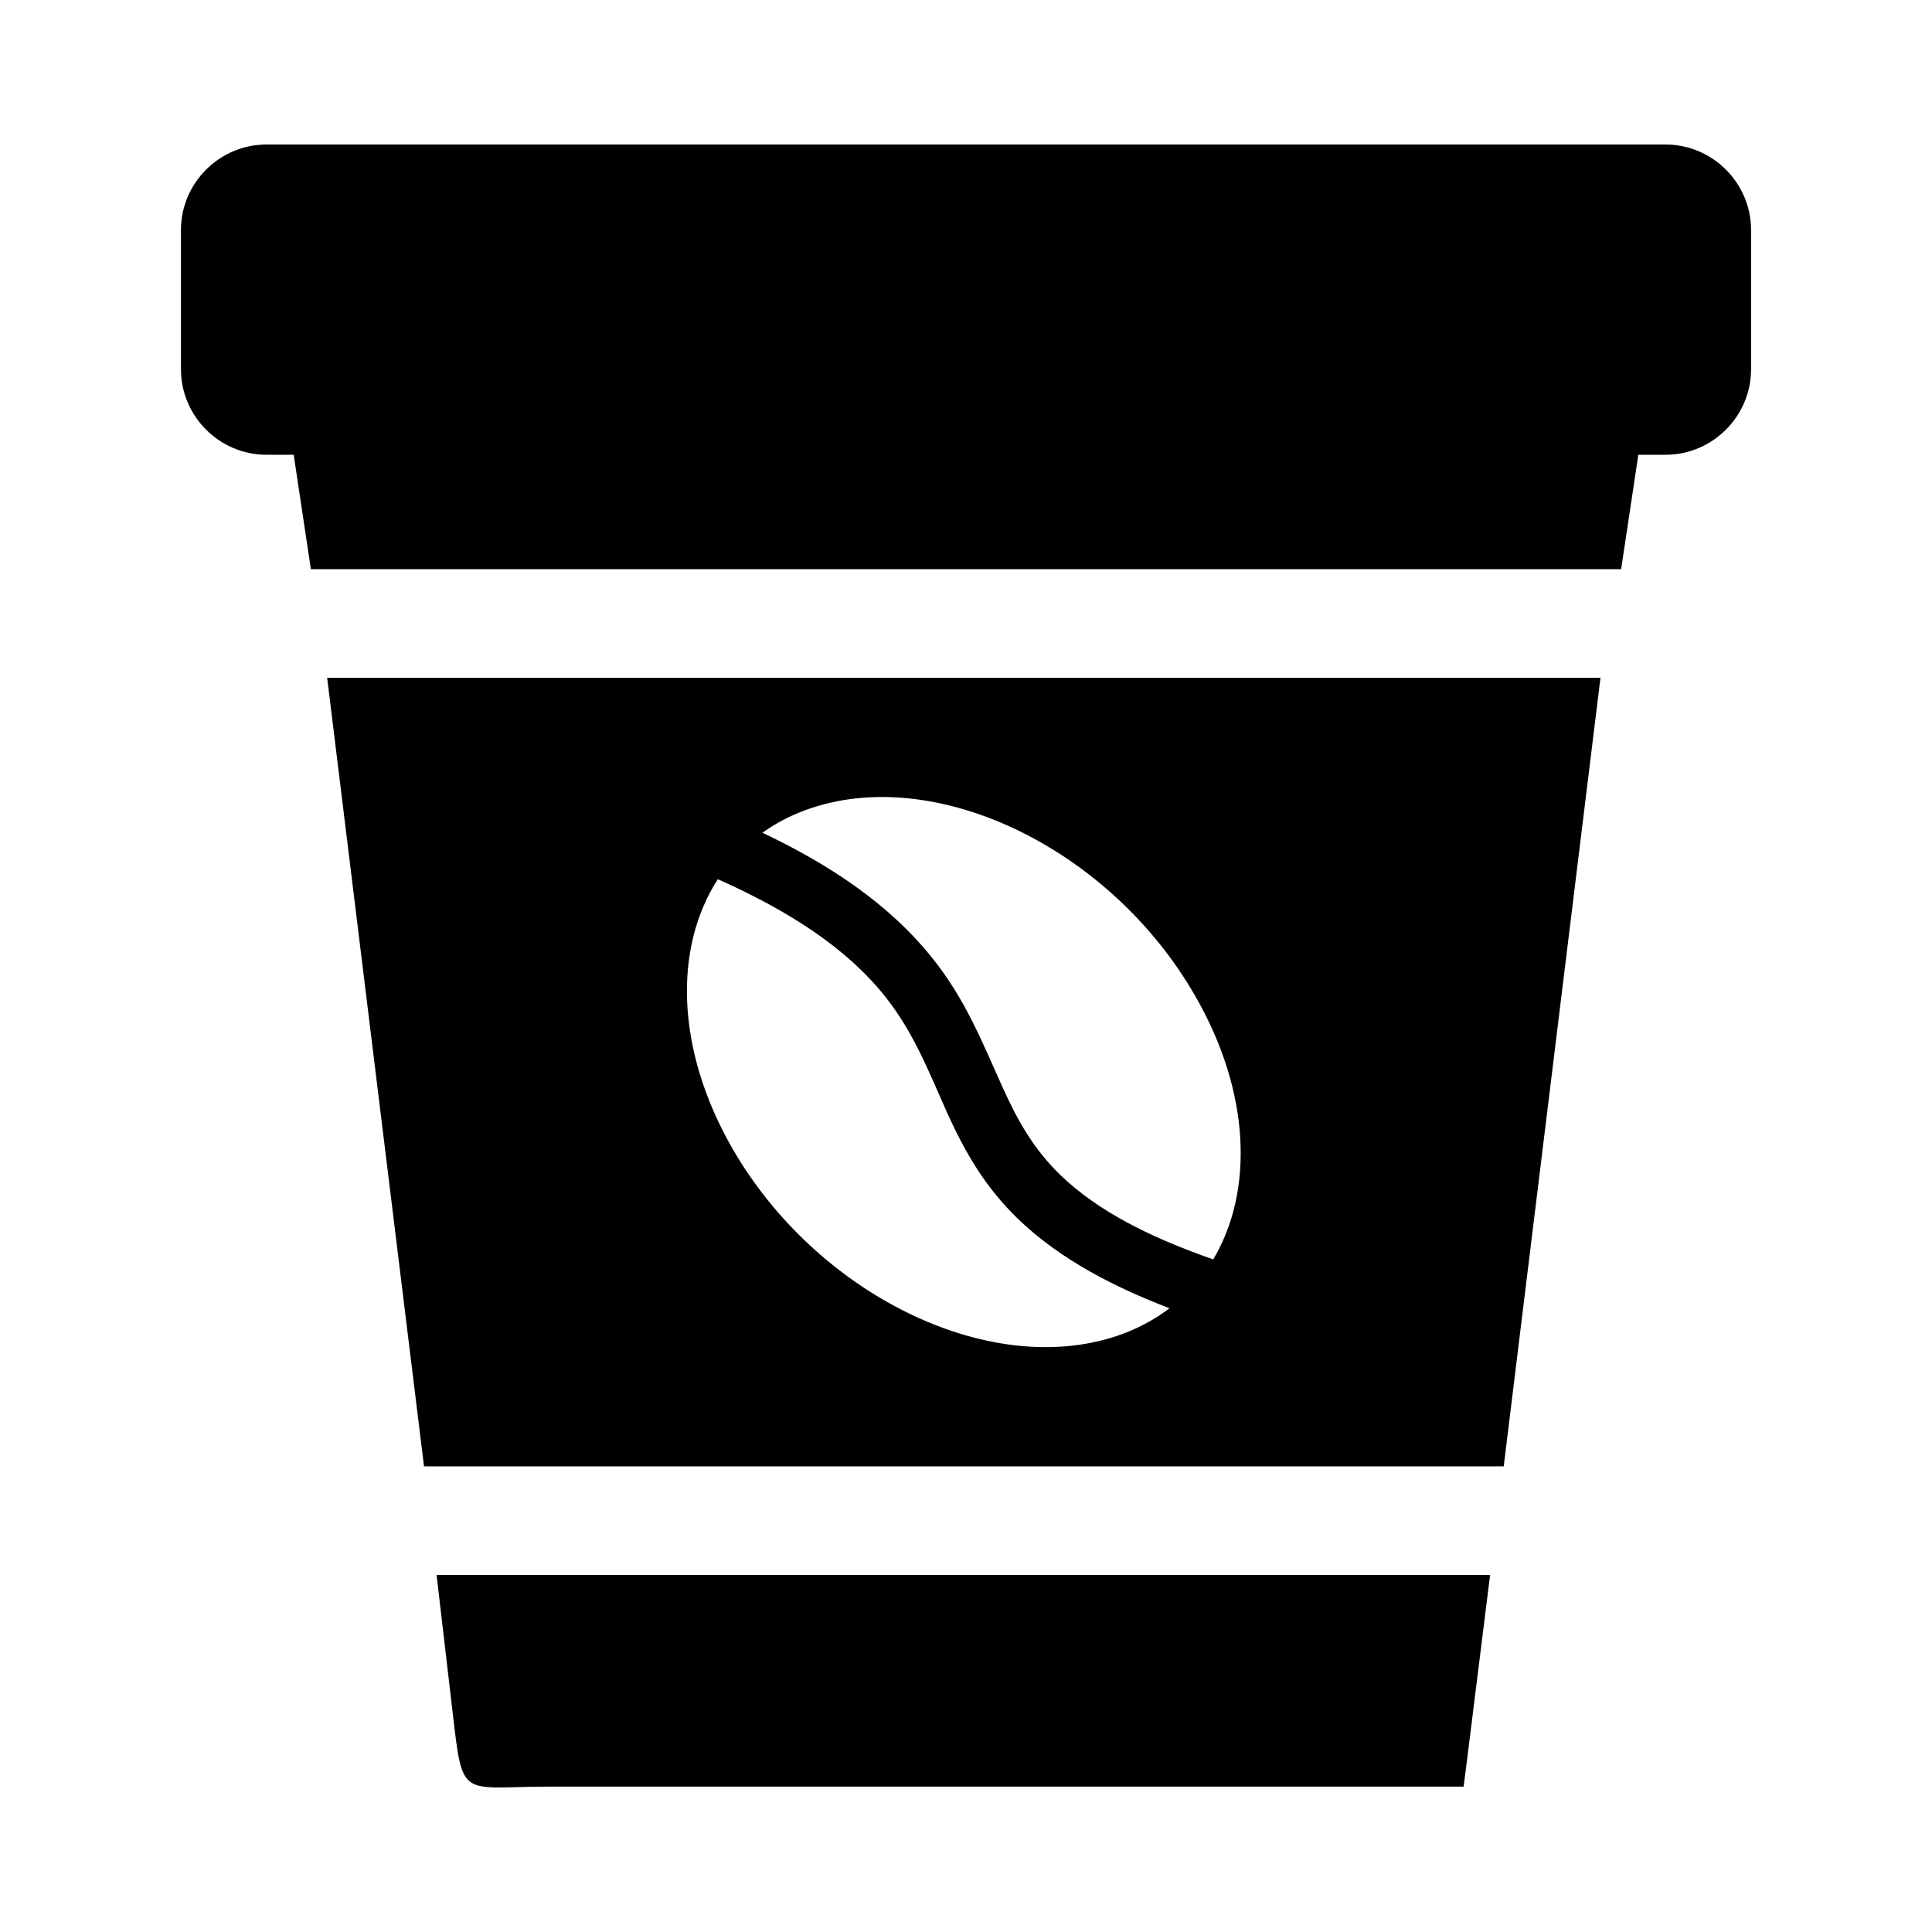 <?xml version="1.0" encoding="UTF-8"?>
<!-- Uploaded to: ICON Repo, www.iconrepo.com, Generator: ICON Repo Mixer Tools -->
<svg fill="#000000" width="800px" height="800px" version="1.1" viewBox="144 144 512 512" xmlns="http://www.w3.org/2000/svg">
 <g>
  <path d="m585.39 182.3h-370.79c-12.445 0-22.645 10.203-22.645 22.645v36.926c0 12.445 10.203 22.645 22.645 22.645h7.231l4.555 30.324h347.23l4.559-30.324h7.227c12.445 0 22.645-10.203 22.645-22.645v-36.926c0-12.441-10.203-22.645-22.648-22.645z"/>
  <path d="m263.97 597.94c2.695 23.305 2.109 19.531 25.59 19.531h242.32l0.996-7.844 6.012-48.234h-279.19z"/>
  <path d="m256.37 532.6h286.13l25.641-208.98h-337.44zm102.91-174.55c33.895-11.078 79.395 11.324 101.54 50.023 14.602 25.426 15.469 51.605 4.691 69.691l-3.109-1.125c-13.148-4.812-27.176-11.367-37.332-21.199-7.094-6.84-11.285-14.27-15.305-23.145-5.598-12.398-9.789-23.148-18.418-34.051-11.82-14.973-28.242-25.473-45.293-33.559 3.852-2.777 8.285-5.016 13.223-6.637zm-25.055 18.957 1.785 0.785c15.758 7.219 31.773 16.672 42.684 30.445 7.594 9.629 11.41 19.746 16.344 30.742 4.898 10.785 10.203 19.789 18.785 28.082 11.203 10.781 25.68 18.129 40.109 23.641-4.141 3.16-8.914 5.688-14.355 7.473-33.926 11.074-79.391-11.324-101.58-49.984-14.973-26.176-15.473-53.059-3.773-71.184z"/>
 </g>
</svg>